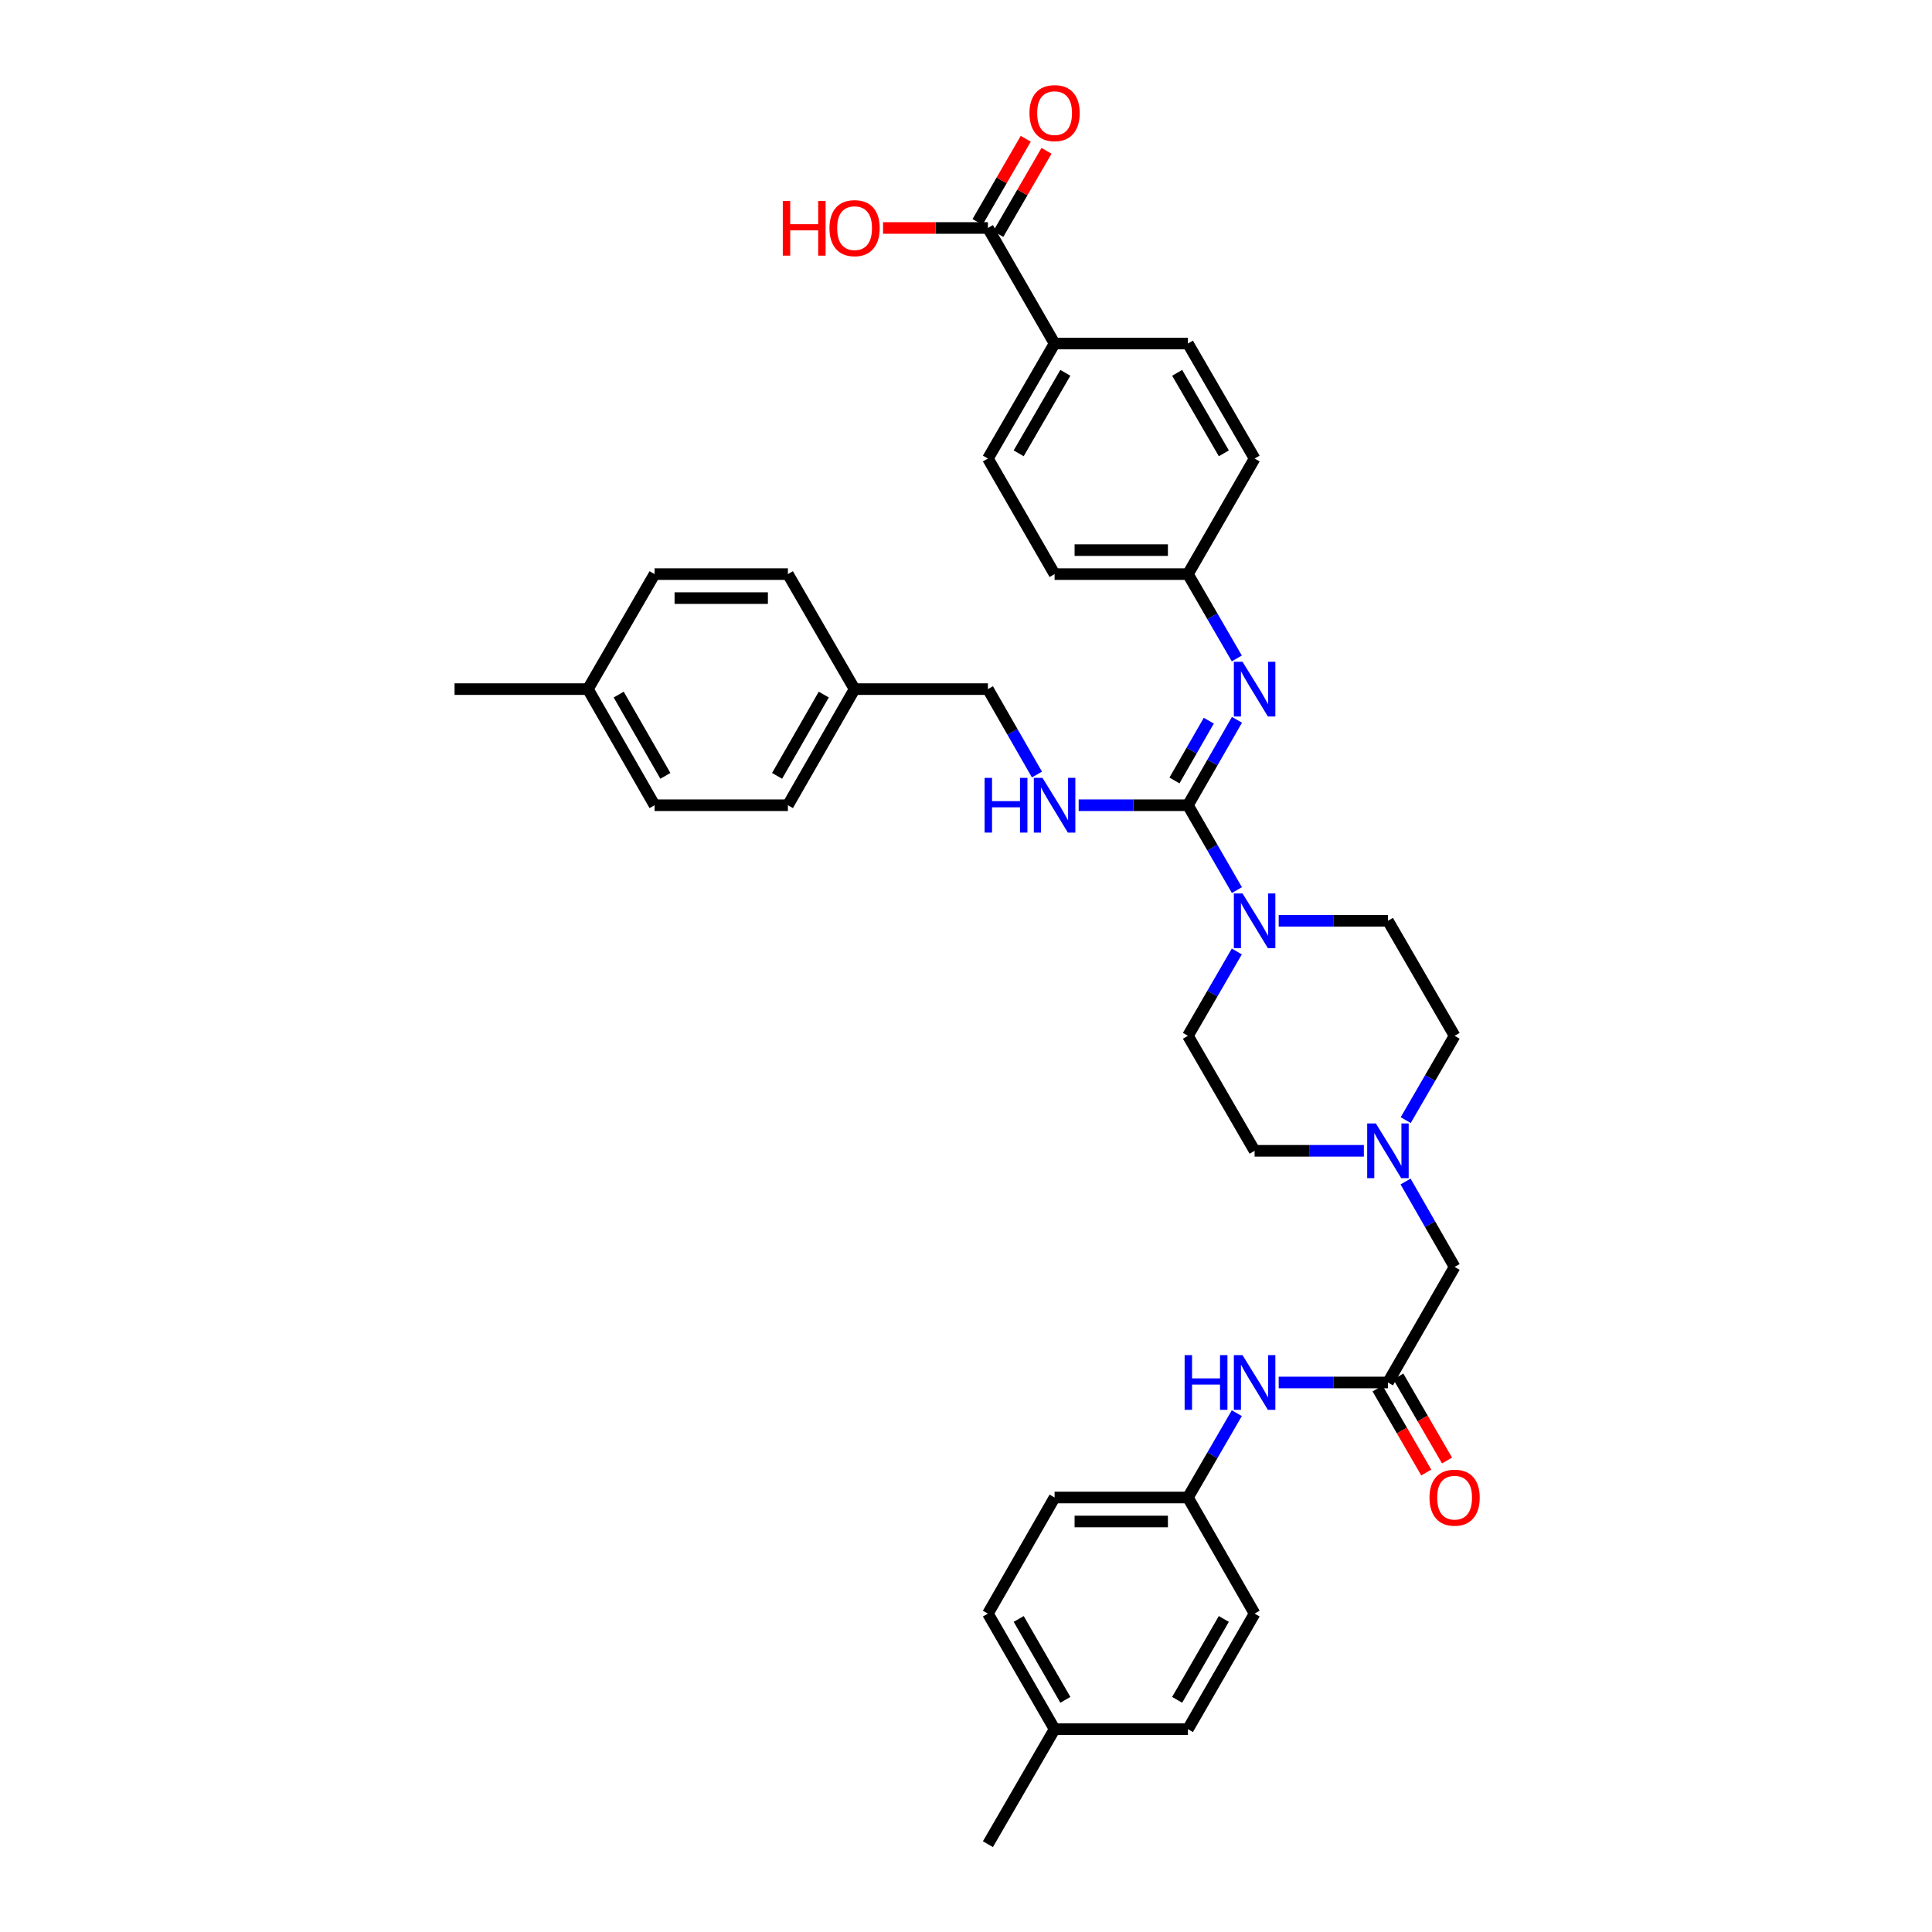 <?xml version='1.0' encoding='iso-8859-1'?>
<svg version='1.1' baseProfile='full'
              xmlns='http://www.w3.org/2000/svg'
                      xmlns:rdkit='http://www.rdkit.org/xml'
                      xmlns:xlink='http://www.w3.org/1999/xlink'
                  xml:space='preserve'
width='1000px' height='1000px' viewBox='0 0 1000 1000'>
<!-- END OF HEADER -->
<rect style='opacity:1.0;fill:#FFFFFF;stroke:none' width='1000' height='1000' x='0' y='0'> </rect>
<path class='bond-0' d='M 614.865,416.787 L 627.54,438.751' style='fill:none;fill-rule:evenodd;stroke:#000000;stroke-width:6px;stroke-linecap:butt;stroke-linejoin:miter;stroke-opacity:1' />
<path class='bond-0' d='M 627.54,438.751 L 640.214,460.714' style='fill:none;fill-rule:evenodd;stroke:#0000FF;stroke-width:6px;stroke-linecap:butt;stroke-linejoin:miter;stroke-opacity:1' />
<path class='bond-1' d='M 614.865,416.787 L 627.56,394.682' style='fill:none;fill-rule:evenodd;stroke:#000000;stroke-width:6px;stroke-linecap:butt;stroke-linejoin:miter;stroke-opacity:1' />
<path class='bond-1' d='M 627.56,394.682 L 640.255,372.576' style='fill:none;fill-rule:evenodd;stroke:#0000FF;stroke-width:6px;stroke-linecap:butt;stroke-linejoin:miter;stroke-opacity:1' />
<path class='bond-1' d='M 607.902,403.97 L 616.789,388.496' style='fill:none;fill-rule:evenodd;stroke:#000000;stroke-width:6px;stroke-linecap:butt;stroke-linejoin:miter;stroke-opacity:1' />
<path class='bond-1' d='M 616.789,388.496 L 625.675,373.022' style='fill:none;fill-rule:evenodd;stroke:#0000FF;stroke-width:6px;stroke-linecap:butt;stroke-linejoin:miter;stroke-opacity:1' />
<path class='bond-3' d='M 614.865,416.787 L 586.592,416.787' style='fill:none;fill-rule:evenodd;stroke:#000000;stroke-width:6px;stroke-linecap:butt;stroke-linejoin:miter;stroke-opacity:1' />
<path class='bond-3' d='M 586.592,416.787 L 558.318,416.787' style='fill:none;fill-rule:evenodd;stroke:#0000FF;stroke-width:6px;stroke-linecap:butt;stroke-linejoin:miter;stroke-opacity:1' />
<path class='bond-8' d='M 661.847,476.601 L 690.12,476.601' style='fill:none;fill-rule:evenodd;stroke:#0000FF;stroke-width:6px;stroke-linecap:butt;stroke-linejoin:miter;stroke-opacity:1' />
<path class='bond-8' d='M 690.12,476.601 L 718.394,476.601' style='fill:none;fill-rule:evenodd;stroke:#000000;stroke-width:6px;stroke-linecap:butt;stroke-linejoin:miter;stroke-opacity:1' />
<path class='bond-9' d='M 640.174,492.481 L 627.52,514.306' style='fill:none;fill-rule:evenodd;stroke:#0000FF;stroke-width:6px;stroke-linecap:butt;stroke-linejoin:miter;stroke-opacity:1' />
<path class='bond-9' d='M 627.52,514.306 L 614.865,536.132' style='fill:none;fill-rule:evenodd;stroke:#000000;stroke-width:6px;stroke-linecap:butt;stroke-linejoin:miter;stroke-opacity:1' />
<path class='bond-13' d='M 640.173,340.803 L 627.519,318.981' style='fill:none;fill-rule:evenodd;stroke:#0000FF;stroke-width:6px;stroke-linecap:butt;stroke-linejoin:miter;stroke-opacity:1' />
<path class='bond-13' d='M 627.519,318.981 L 614.865,297.159' style='fill:none;fill-rule:evenodd;stroke:#000000;stroke-width:6px;stroke-linecap:butt;stroke-linejoin:miter;stroke-opacity:1' />
<path class='bond-2' d='M 718.394,715.573 L 752.903,655.759' style='fill:none;fill-rule:evenodd;stroke:#000000;stroke-width:6px;stroke-linecap:butt;stroke-linejoin:miter;stroke-opacity:1' />
<path class='bond-6' d='M 718.394,715.573 L 690.12,715.573' style='fill:none;fill-rule:evenodd;stroke:#000000;stroke-width:6px;stroke-linecap:butt;stroke-linejoin:miter;stroke-opacity:1' />
<path class='bond-6' d='M 690.12,715.573 L 661.847,715.573' style='fill:none;fill-rule:evenodd;stroke:#0000FF;stroke-width:6px;stroke-linecap:butt;stroke-linejoin:miter;stroke-opacity:1' />
<path class='bond-12' d='M 713.021,718.688 L 725.626,740.433' style='fill:none;fill-rule:evenodd;stroke:#000000;stroke-width:6px;stroke-linecap:butt;stroke-linejoin:miter;stroke-opacity:1' />
<path class='bond-12' d='M 725.626,740.433 L 738.232,762.178' style='fill:none;fill-rule:evenodd;stroke:#FF0000;stroke-width:6px;stroke-linecap:butt;stroke-linejoin:miter;stroke-opacity:1' />
<path class='bond-12' d='M 723.767,712.458 L 736.372,734.204' style='fill:none;fill-rule:evenodd;stroke:#000000;stroke-width:6px;stroke-linecap:butt;stroke-linejoin:miter;stroke-opacity:1' />
<path class='bond-12' d='M 736.372,734.204 L 748.978,755.949' style='fill:none;fill-rule:evenodd;stroke:#FF0000;stroke-width:6px;stroke-linecap:butt;stroke-linejoin:miter;stroke-opacity:1' />
<path class='bond-19' d='M 536.728,400.894 L 524.036,378.789' style='fill:none;fill-rule:evenodd;stroke:#0000FF;stroke-width:6px;stroke-linecap:butt;stroke-linejoin:miter;stroke-opacity:1' />
<path class='bond-19' d='M 524.036,378.789 L 511.343,356.683' style='fill:none;fill-rule:evenodd;stroke:#000000;stroke-width:6px;stroke-linecap:butt;stroke-linejoin:miter;stroke-opacity:1' />
<path class='bond-4' d='M 511.343,118.001 L 545.853,177.815' style='fill:none;fill-rule:evenodd;stroke:#000000;stroke-width:6px;stroke-linecap:butt;stroke-linejoin:miter;stroke-opacity:1' />
<path class='bond-11' d='M 516.716,121.116 L 529.194,99.59' style='fill:none;fill-rule:evenodd;stroke:#000000;stroke-width:6px;stroke-linecap:butt;stroke-linejoin:miter;stroke-opacity:1' />
<path class='bond-11' d='M 529.194,99.59 L 541.672,78.065' style='fill:none;fill-rule:evenodd;stroke:#FF0000;stroke-width:6px;stroke-linecap:butt;stroke-linejoin:miter;stroke-opacity:1' />
<path class='bond-11' d='M 505.97,114.886 L 518.449,93.361' style='fill:none;fill-rule:evenodd;stroke:#000000;stroke-width:6px;stroke-linecap:butt;stroke-linejoin:miter;stroke-opacity:1' />
<path class='bond-11' d='M 518.449,93.361 L 530.927,71.836' style='fill:none;fill-rule:evenodd;stroke:#FF0000;stroke-width:6px;stroke-linecap:butt;stroke-linejoin:miter;stroke-opacity:1' />
<path class='bond-20' d='M 511.343,118.001 L 484.2,118.001' style='fill:none;fill-rule:evenodd;stroke:#000000;stroke-width:6px;stroke-linecap:butt;stroke-linejoin:miter;stroke-opacity:1' />
<path class='bond-20' d='M 484.2,118.001 L 457.057,118.001' style='fill:none;fill-rule:evenodd;stroke:#FF0000;stroke-width:6px;stroke-linecap:butt;stroke-linejoin:miter;stroke-opacity:1' />
<path class='bond-5' d='M 705.929,595.656 L 677.655,595.656' style='fill:none;fill-rule:evenodd;stroke:#0000FF;stroke-width:6px;stroke-linecap:butt;stroke-linejoin:miter;stroke-opacity:1' />
<path class='bond-5' d='M 677.655,595.656 L 649.382,595.656' style='fill:none;fill-rule:evenodd;stroke:#000000;stroke-width:6px;stroke-linecap:butt;stroke-linejoin:miter;stroke-opacity:1' />
<path class='bond-10' d='M 727.519,611.548 L 740.211,633.654' style='fill:none;fill-rule:evenodd;stroke:#0000FF;stroke-width:6px;stroke-linecap:butt;stroke-linejoin:miter;stroke-opacity:1' />
<path class='bond-10' d='M 740.211,633.654 L 752.903,655.759' style='fill:none;fill-rule:evenodd;stroke:#000000;stroke-width:6px;stroke-linecap:butt;stroke-linejoin:miter;stroke-opacity:1' />
<path class='bond-36' d='M 727.6,579.776 L 740.252,557.954' style='fill:none;fill-rule:evenodd;stroke:#0000FF;stroke-width:6px;stroke-linecap:butt;stroke-linejoin:miter;stroke-opacity:1' />
<path class='bond-36' d='M 740.252,557.954 L 752.903,536.132' style='fill:none;fill-rule:evenodd;stroke:#000000;stroke-width:6px;stroke-linecap:butt;stroke-linejoin:miter;stroke-opacity:1' />
<path class='bond-18' d='M 640.174,731.454 L 627.52,753.279' style='fill:none;fill-rule:evenodd;stroke:#0000FF;stroke-width:6px;stroke-linecap:butt;stroke-linejoin:miter;stroke-opacity:1' />
<path class='bond-18' d='M 627.52,753.279 L 614.865,775.104' style='fill:none;fill-rule:evenodd;stroke:#000000;stroke-width:6px;stroke-linecap:butt;stroke-linejoin:miter;stroke-opacity:1' />
<path class='bond-7' d='M 545.853,177.815 L 511.343,237.339' style='fill:none;fill-rule:evenodd;stroke:#000000;stroke-width:6px;stroke-linecap:butt;stroke-linejoin:miter;stroke-opacity:1' />
<path class='bond-7' d='M 551.422,192.973 L 527.266,234.64' style='fill:none;fill-rule:evenodd;stroke:#000000;stroke-width:6px;stroke-linecap:butt;stroke-linejoin:miter;stroke-opacity:1' />
<path class='bond-37' d='M 545.853,177.815 L 614.865,177.815' style='fill:none;fill-rule:evenodd;stroke:#000000;stroke-width:6px;stroke-linecap:butt;stroke-linejoin:miter;stroke-opacity:1' />
<path class='bond-17' d='M 718.394,476.601 L 752.903,536.132' style='fill:none;fill-rule:evenodd;stroke:#000000;stroke-width:6px;stroke-linecap:butt;stroke-linejoin:miter;stroke-opacity:1' />
<path class='bond-16' d='M 614.865,536.132 L 649.382,595.656' style='fill:none;fill-rule:evenodd;stroke:#000000;stroke-width:6px;stroke-linecap:butt;stroke-linejoin:miter;stroke-opacity:1' />
<path class='bond-22' d='M 614.865,297.159 L 649.382,237.339' style='fill:none;fill-rule:evenodd;stroke:#000000;stroke-width:6px;stroke-linecap:butt;stroke-linejoin:miter;stroke-opacity:1' />
<path class='bond-23' d='M 614.865,297.159 L 545.853,297.159' style='fill:none;fill-rule:evenodd;stroke:#000000;stroke-width:6px;stroke-linecap:butt;stroke-linejoin:miter;stroke-opacity:1' />
<path class='bond-23' d='M 604.513,284.739 L 556.205,284.739' style='fill:none;fill-rule:evenodd;stroke:#000000;stroke-width:6px;stroke-linecap:butt;stroke-linejoin:miter;stroke-opacity:1' />
<path class='bond-14' d='M 511.343,237.339 L 545.853,297.159' style='fill:none;fill-rule:evenodd;stroke:#000000;stroke-width:6px;stroke-linecap:butt;stroke-linejoin:miter;stroke-opacity:1' />
<path class='bond-15' d='M 614.865,177.815 L 649.382,237.339' style='fill:none;fill-rule:evenodd;stroke:#000000;stroke-width:6px;stroke-linecap:butt;stroke-linejoin:miter;stroke-opacity:1' />
<path class='bond-15' d='M 609.298,192.974 L 633.459,234.641' style='fill:none;fill-rule:evenodd;stroke:#000000;stroke-width:6px;stroke-linecap:butt;stroke-linejoin:miter;stroke-opacity:1' />
<path class='bond-26' d='M 614.865,775.104 L 649.382,835.201' style='fill:none;fill-rule:evenodd;stroke:#000000;stroke-width:6px;stroke-linecap:butt;stroke-linejoin:miter;stroke-opacity:1' />
<path class='bond-27' d='M 614.865,775.104 L 545.853,775.104' style='fill:none;fill-rule:evenodd;stroke:#000000;stroke-width:6px;stroke-linecap:butt;stroke-linejoin:miter;stroke-opacity:1' />
<path class='bond-27' d='M 604.513,787.525 L 556.205,787.525' style='fill:none;fill-rule:evenodd;stroke:#000000;stroke-width:6px;stroke-linecap:butt;stroke-linejoin:miter;stroke-opacity:1' />
<path class='bond-21' d='M 511.343,356.683 L 442.331,356.683' style='fill:none;fill-rule:evenodd;stroke:#000000;stroke-width:6px;stroke-linecap:butt;stroke-linejoin:miter;stroke-opacity:1' />
<path class='bond-28' d='M 442.331,356.683 L 407.815,297.159' style='fill:none;fill-rule:evenodd;stroke:#000000;stroke-width:6px;stroke-linecap:butt;stroke-linejoin:miter;stroke-opacity:1' />
<path class='bond-29' d='M 442.331,356.683 L 407.815,416.787' style='fill:none;fill-rule:evenodd;stroke:#000000;stroke-width:6px;stroke-linecap:butt;stroke-linejoin:miter;stroke-opacity:1' />
<path class='bond-29' d='M 426.383,359.513 L 402.221,401.586' style='fill:none;fill-rule:evenodd;stroke:#000000;stroke-width:6px;stroke-linecap:butt;stroke-linejoin:miter;stroke-opacity:1' />
<path class='bond-24' d='M 545.853,895.015 L 511.343,835.201' style='fill:none;fill-rule:evenodd;stroke:#000000;stroke-width:6px;stroke-linecap:butt;stroke-linejoin:miter;stroke-opacity:1' />
<path class='bond-24' d='M 551.435,879.835 L 527.279,837.966' style='fill:none;fill-rule:evenodd;stroke:#000000;stroke-width:6px;stroke-linecap:butt;stroke-linejoin:miter;stroke-opacity:1' />
<path class='bond-34' d='M 545.853,895.015 L 511.343,954.545' style='fill:none;fill-rule:evenodd;stroke:#000000;stroke-width:6px;stroke-linecap:butt;stroke-linejoin:miter;stroke-opacity:1' />
<path class='bond-39' d='M 545.853,895.015 L 614.865,895.015' style='fill:none;fill-rule:evenodd;stroke:#000000;stroke-width:6px;stroke-linecap:butt;stroke-linejoin:miter;stroke-opacity:1' />
<path class='bond-25' d='M 304.293,356.683 L 338.803,416.787' style='fill:none;fill-rule:evenodd;stroke:#000000;stroke-width:6px;stroke-linecap:butt;stroke-linejoin:miter;stroke-opacity:1' />
<path class='bond-25' d='M 320.241,359.514 L 344.398,401.587' style='fill:none;fill-rule:evenodd;stroke:#000000;stroke-width:6px;stroke-linecap:butt;stroke-linejoin:miter;stroke-opacity:1' />
<path class='bond-35' d='M 304.293,356.683 L 235.281,356.683' style='fill:none;fill-rule:evenodd;stroke:#000000;stroke-width:6px;stroke-linecap:butt;stroke-linejoin:miter;stroke-opacity:1' />
<path class='bond-38' d='M 304.293,356.683 L 338.803,297.159' style='fill:none;fill-rule:evenodd;stroke:#000000;stroke-width:6px;stroke-linecap:butt;stroke-linejoin:miter;stroke-opacity:1' />
<path class='bond-33' d='M 649.382,835.201 L 614.865,895.015' style='fill:none;fill-rule:evenodd;stroke:#000000;stroke-width:6px;stroke-linecap:butt;stroke-linejoin:miter;stroke-opacity:1' />
<path class='bond-33' d='M 633.446,837.965 L 609.284,879.834' style='fill:none;fill-rule:evenodd;stroke:#000000;stroke-width:6px;stroke-linecap:butt;stroke-linejoin:miter;stroke-opacity:1' />
<path class='bond-30' d='M 545.853,775.104 L 511.343,835.201' style='fill:none;fill-rule:evenodd;stroke:#000000;stroke-width:6px;stroke-linecap:butt;stroke-linejoin:miter;stroke-opacity:1' />
<path class='bond-32' d='M 407.815,297.159 L 338.803,297.159' style='fill:none;fill-rule:evenodd;stroke:#000000;stroke-width:6px;stroke-linecap:butt;stroke-linejoin:miter;stroke-opacity:1' />
<path class='bond-32' d='M 397.463,309.58 L 349.154,309.58' style='fill:none;fill-rule:evenodd;stroke:#000000;stroke-width:6px;stroke-linecap:butt;stroke-linejoin:miter;stroke-opacity:1' />
<path class='bond-31' d='M 407.815,416.787 L 338.803,416.787' style='fill:none;fill-rule:evenodd;stroke:#000000;stroke-width:6px;stroke-linecap:butt;stroke-linejoin:miter;stroke-opacity:1' />
<path  class='atom-1' d='M 643.122 462.441
L 652.402 477.441
Q 653.322 478.921, 654.802 481.601
Q 656.282 484.281, 656.362 484.441
L 656.362 462.441
L 660.122 462.441
L 660.122 490.761
L 656.242 490.761
L 646.282 474.361
Q 645.122 472.441, 643.882 470.241
Q 642.682 468.041, 642.322 467.361
L 642.322 490.761
L 638.642 490.761
L 638.642 462.441
L 643.122 462.441
' fill='#0000FF'/>
<path  class='atom-2' d='M 643.122 342.523
L 652.402 357.523
Q 653.322 359.003, 654.802 361.683
Q 656.282 364.363, 656.362 364.523
L 656.362 342.523
L 660.122 342.523
L 660.122 370.843
L 656.242 370.843
L 646.282 354.443
Q 645.122 352.523, 643.882 350.323
Q 642.682 348.123, 642.322 347.443
L 642.322 370.843
L 638.642 370.843
L 638.642 342.523
L 643.122 342.523
' fill='#0000FF'/>
<path  class='atom-4' d='M 509.633 402.627
L 513.473 402.627
L 513.473 414.667
L 527.953 414.667
L 527.953 402.627
L 531.793 402.627
L 531.793 430.947
L 527.953 430.947
L 527.953 417.867
L 513.473 417.867
L 513.473 430.947
L 509.633 430.947
L 509.633 402.627
' fill='#0000FF'/>
<path  class='atom-4' d='M 539.593 402.627
L 548.873 417.627
Q 549.793 419.107, 551.273 421.787
Q 552.753 424.467, 552.833 424.627
L 552.833 402.627
L 556.593 402.627
L 556.593 430.947
L 552.713 430.947
L 542.753 414.547
Q 541.593 412.627, 540.353 410.427
Q 539.153 408.227, 538.793 407.547
L 538.793 430.947
L 535.113 430.947
L 535.113 402.627
L 539.593 402.627
' fill='#0000FF'/>
<path  class='atom-6' d='M 712.134 581.496
L 721.414 596.496
Q 722.334 597.976, 723.814 600.656
Q 725.294 603.336, 725.374 603.496
L 725.374 581.496
L 729.134 581.496
L 729.134 609.816
L 725.254 609.816
L 715.294 593.416
Q 714.134 591.496, 712.894 589.296
Q 711.694 587.096, 711.334 586.416
L 711.334 609.816
L 707.654 609.816
L 707.654 581.496
L 712.134 581.496
' fill='#0000FF'/>
<path  class='atom-7' d='M 613.162 701.413
L 617.002 701.413
L 617.002 713.453
L 631.482 713.453
L 631.482 701.413
L 635.322 701.413
L 635.322 729.733
L 631.482 729.733
L 631.482 716.653
L 617.002 716.653
L 617.002 729.733
L 613.162 729.733
L 613.162 701.413
' fill='#0000FF'/>
<path  class='atom-7' d='M 643.122 701.413
L 652.402 716.413
Q 653.322 717.893, 654.802 720.573
Q 656.282 723.253, 656.362 723.413
L 656.362 701.413
L 660.122 701.413
L 660.122 729.733
L 656.242 729.733
L 646.282 713.333
Q 645.122 711.413, 643.882 709.213
Q 642.682 707.013, 642.322 706.333
L 642.322 729.733
L 638.642 729.733
L 638.642 701.413
L 643.122 701.413
' fill='#0000FF'/>
<path  class='atom-12' d='M 532.853 58.55
Q 532.853 51.75, 536.213 47.95
Q 539.573 44.15, 545.853 44.15
Q 552.133 44.15, 555.493 47.95
Q 558.853 51.75, 558.853 58.55
Q 558.853 65.43, 555.453 69.35
Q 552.053 73.23, 545.853 73.23
Q 539.613 73.23, 536.213 69.35
Q 532.853 65.47, 532.853 58.55
M 545.853 70.03
Q 550.173 70.03, 552.493 67.15
Q 554.853 64.23, 554.853 58.55
Q 554.853 52.99, 552.493 50.19
Q 550.173 47.35, 545.853 47.35
Q 541.533 47.35, 539.173 50.15
Q 536.853 52.95, 536.853 58.55
Q 536.853 64.27, 539.173 67.15
Q 541.533 70.03, 545.853 70.03
' fill='#FF0000'/>
<path  class='atom-13' d='M 739.903 775.184
Q 739.903 768.384, 743.263 764.584
Q 746.623 760.784, 752.903 760.784
Q 759.183 760.784, 762.543 764.584
Q 765.903 768.384, 765.903 775.184
Q 765.903 782.064, 762.503 785.984
Q 759.103 789.864, 752.903 789.864
Q 746.663 789.864, 743.263 785.984
Q 739.903 782.104, 739.903 775.184
M 752.903 786.664
Q 757.223 786.664, 759.543 783.784
Q 761.903 780.864, 761.903 775.184
Q 761.903 769.624, 759.543 766.824
Q 757.223 763.984, 752.903 763.984
Q 748.583 763.984, 746.223 766.784
Q 743.903 769.584, 743.903 775.184
Q 743.903 780.904, 746.223 783.784
Q 748.583 786.664, 752.903 786.664
' fill='#FF0000'/>
<path  class='atom-21' d='M 405.171 104.001
L 409.011 104.001
L 409.011 116.041
L 423.491 116.041
L 423.491 104.001
L 427.331 104.001
L 427.331 132.321
L 423.491 132.321
L 423.491 119.241
L 409.011 119.241
L 409.011 132.321
L 405.171 132.321
L 405.171 104.001
' fill='#FF0000'/>
<path  class='atom-21' d='M 429.331 118.081
Q 429.331 111.281, 432.691 107.481
Q 436.051 103.681, 442.331 103.681
Q 448.611 103.681, 451.971 107.481
Q 455.331 111.281, 455.331 118.081
Q 455.331 124.961, 451.931 128.881
Q 448.531 132.761, 442.331 132.761
Q 436.091 132.761, 432.691 128.881
Q 429.331 125.001, 429.331 118.081
M 442.331 129.561
Q 446.651 129.561, 448.971 126.681
Q 451.331 123.761, 451.331 118.081
Q 451.331 112.521, 448.971 109.721
Q 446.651 106.881, 442.331 106.881
Q 438.011 106.881, 435.651 109.681
Q 433.331 112.481, 433.331 118.081
Q 433.331 123.801, 435.651 126.681
Q 438.011 129.561, 442.331 129.561
' fill='#FF0000'/>
</svg>
